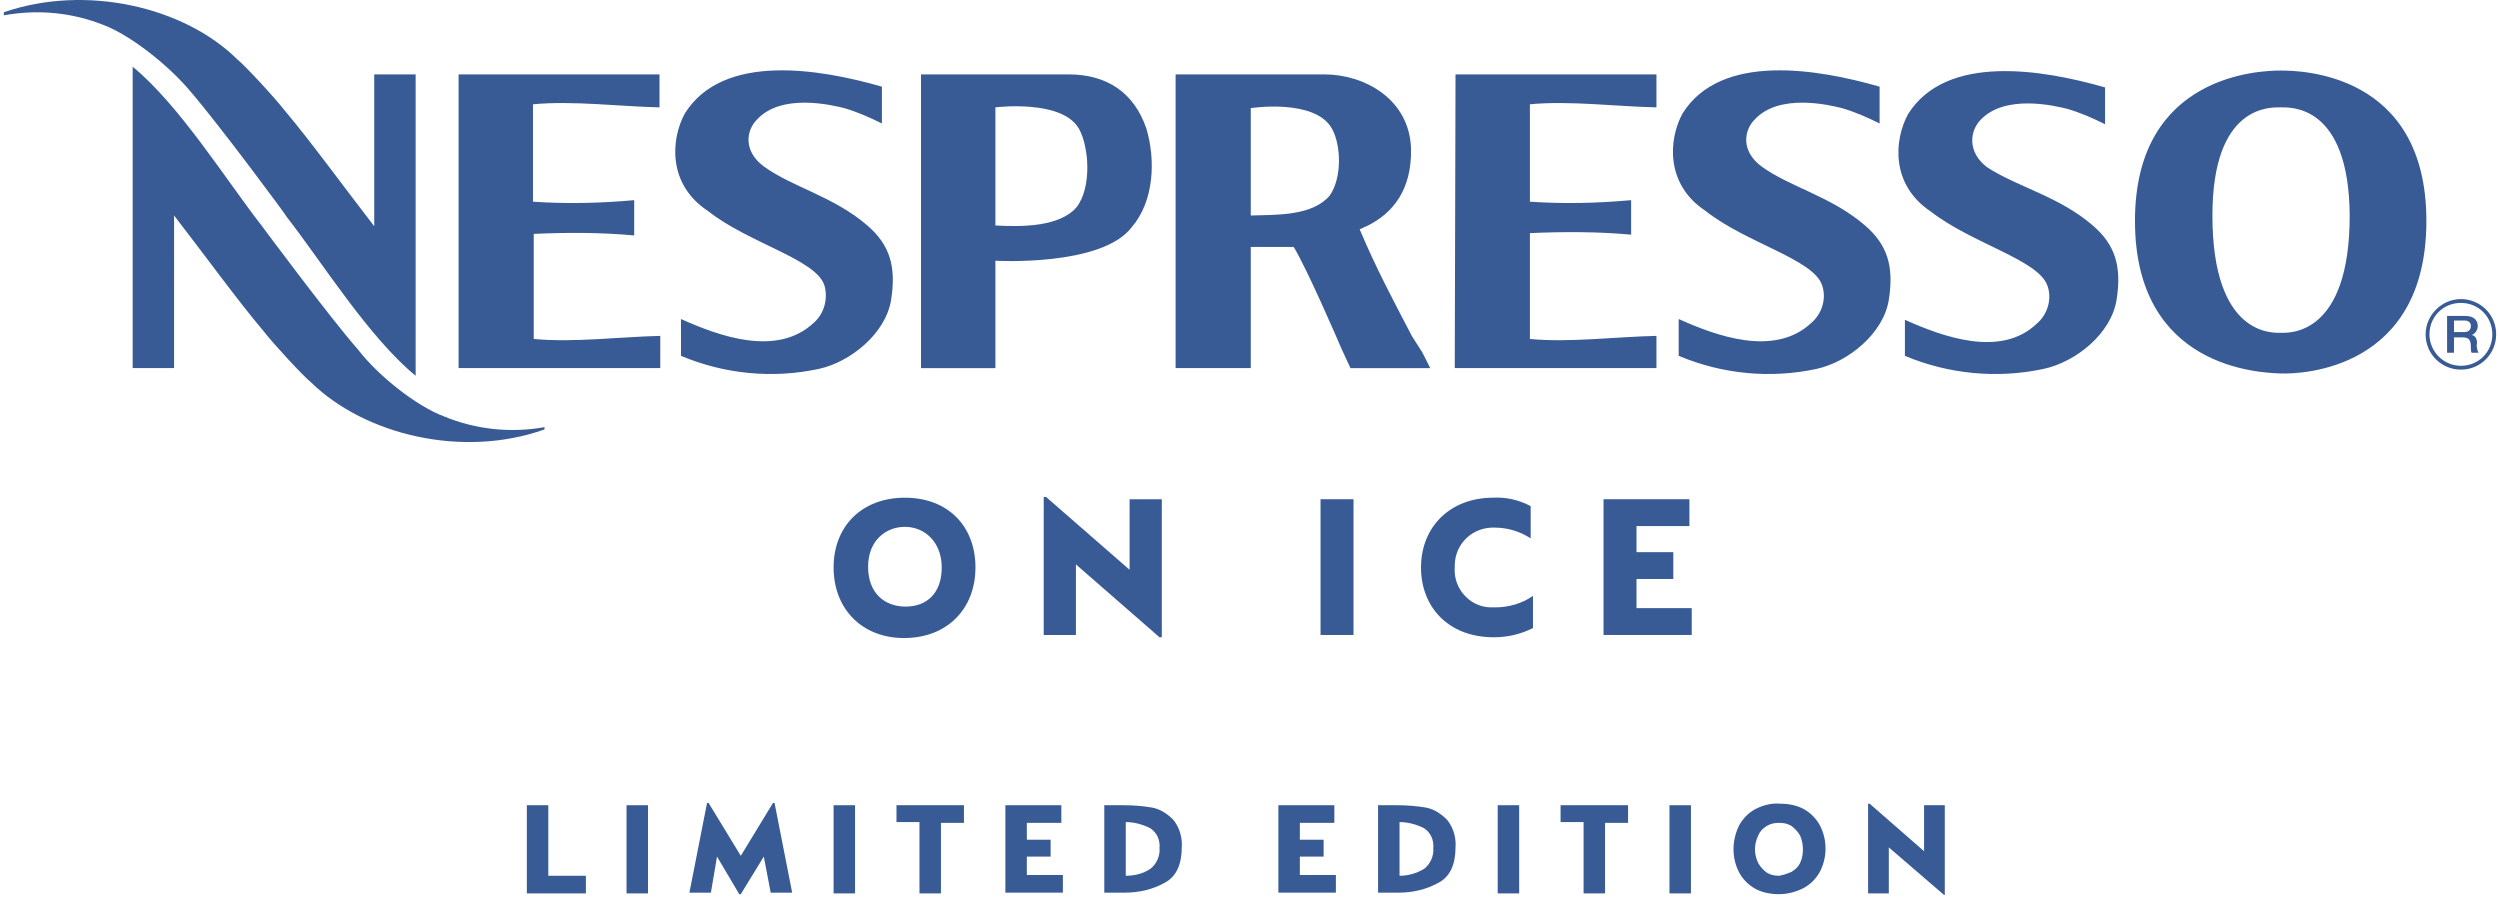 <?xml version="1.0" encoding="utf-8"?>
<!-- Generator: Adobe Illustrator 22.1.0, SVG Export Plug-In . SVG Version: 6.00 Build 0)  -->
<svg version="1.1" id="レイヤー_1" xmlns="http://www.w3.org/2000/svg" xmlns:xlink="http://www.w3.org/1999/xlink" x="0px"
	 y="0px" viewBox="0 0 326 117" style="enable-background:new 0 0 326 117;" xml:space="preserve">
<style type="text/css">
	.st0{fill:#385B96;}
</style>
<title>アセット 2</title>
<g id="レイヤー_2_1_">
	<g id="レイヤー_1-2">
		<path class="st0" d="M122.8,74c0-3.4-2.3-5.3-4.8-5.3s-4.8,1.8-4.8,5.2c0,3.5,2.2,5.2,4.9,5.2S122.8,77.4,122.8,74 M108.7,74
			c0-5.4,3.7-9.1,9.3-9.1s9.2,3.7,9.2,9.1s-3.7,9.2-9.3,9.2S108.7,79.3,108.7,74"/>
		<polygon class="st0" points="140.3,73.6 140.3,82.8 136.1,82.8 136.1,64.8 136.4,64.8 147.3,74.3 147.3,65.1 151.5,65.1 
			151.5,83.1 151.2,83.1 		"/>
		<rect x="172.2" y="65.1" class="st0" width="4.3" height="17.7"/>
		<path class="st0" d="M185.3,74c0-5.3,3.8-9.1,9.4-9.1c1.7-0.1,3.4,0.3,4.9,1.1v4.2c-1.4-0.9-3-1.4-4.7-1.4c-2.8-0.1-5.1,2-5.2,4.8
			c0,0.1,0,0.3,0,0.4c-0.2,2.7,1.9,5.1,4.6,5.2c0.2,0,0.5,0,0.7,0c1.7,0,3.5-0.5,4.9-1.5v4.2c-1.6,0.8-3.3,1.2-5.1,1.2
			C188.8,83.1,185.3,79.1,185.3,74"/>
		<polygon class="st0" points="209.1,65.1 220.3,65.1 220.3,68.6 213.4,68.6 213.4,72 218.2,72 218.2,75.5 213.4,75.5 213.4,79.3 
			220.6,79.3 220.6,82.8 209.1,82.8 		"/>
		<path class="st0" d="M272.9,29.4c2.9,2.5,3.8,5.3,3.1,9.7s-5.3,8.1-9.5,9c-6,1.3-12.4,0.7-18.1-1.7v-4.7c4.9,2.2,12.5,5,17.2,0.5
			c1.4-1.2,2-3.2,1.4-4.9c-1.1-3.4-9.8-5.5-15.2-9.7c-5.3-3.5-4.8-9.4-3-12.7c5-8,17.7-5.8,25.7-3.5v4.8c-1.6-0.8-3.2-1.5-4.9-2
			c-1.6-0.4-8.2-2-11.4,1.5c-1.3,1.4-1.7,4.1,0.9,6.1C263.1,24.4,268.5,25.6,272.9,29.4 M320.9,47.7c2.3,0,4.1-1.8,4.1-4.1
			c0-2.3-1.8-4.1-4.1-4.1c-2.3,0-4.1,1.8-4.1,4.1C316.8,45.8,318.6,47.7,320.9,47.7L320.9,47.7 M320.9,39c2.5,0,4.6,2,4.6,4.6
			c0,2.5-2,4.6-4.6,4.6c-2.5,0-4.6-2-4.6-4.6c0,0,0,0,0,0C316.3,41.1,318.4,39,320.9,39C320.9,39,320.9,39,320.9,39 M243.2,29.4
			c2.9,2.5,3.8,5.3,3.1,9.7s-5.3,8.1-9.4,9c-6,1.3-12.3,0.7-18-1.7v-4.8c4.9,2.2,12.5,5,17.3,0.5c1.4-1.2,2-3.2,1.4-4.9
			c-1.1-3.4-9.9-5.5-15.2-9.7c-5.3-3.5-4.8-9.4-3-12.7c5-8,17.7-5.8,25.7-3.5v4.8c-1.6-0.8-3.2-1.5-4.9-2c-1.6-0.4-8.2-2-11.4,1.5
			c-1.4,1.4-1.8,4.1,0.9,6.1C233.4,24.4,238.8,25.6,243.2,29.4 M321.4,43.3c0.5,0,0.8-0.3,0.8-0.8s-0.4-0.7-0.8-0.7H320v1.5H321.4z
			 M322.3,43.7c0.3,0,0.7,0.3,0.7,1c-0.1,0.4,0,0.9,0.2,1.3h-0.9c-0.1-0.2-0.1-0.4-0.1-0.7c0-0.9-0.2-1.3-1-1.3H320v2h-0.9v-4.8h2.4
			c1,0,1.6,0.5,1.6,1.3C323.1,43,322.8,43.5,322.3,43.7L322.3,43.7z M297.5,43.4c1.1,0,8.9,0.3,8.9-15.3c-0.1-14.5-7.7-14.1-9-14.1
			s-8.9-0.4-8.9,14.1c0,15.7,7.8,15.3,8.9,15.3L297.5,43.4z M297.4,9.2c2.5,0,19,0.2,19,19.6s-16.2,20-19,19.9s-19-0.7-19-19.9
			S294.9,9.2,297.4,9.2 M113.1,29.4c2.9,2.5,3.8,5.3,3.1,9.7s-5.3,8.1-9.4,9c-6,1.3-12.3,0.7-18-1.7v-4.8c4.9,2.2,12.5,5,17.3,0.5
			c1.4-1.2,1.9-3.2,1.4-4.9c-1.1-3.4-9.9-5.5-15.2-9.7c-5.3-3.5-4.8-9.4-3-12.7c5-8,17.7-5.8,25.7-3.5v4.8c-1.6-0.8-3.2-1.5-4.9-2
			c-1.6-0.4-8.2-2-11.4,1.5c-1.4,1.4-1.8,4.1,0.9,6.1C103.3,24.4,108.7,25.6,113.1,29.4 M86,14c-5-0.1-11.3-0.9-16.5-0.4v12.7
			c4.4,0.3,8.8,0.2,13.2-0.2v4.6c-4.4-0.4-8.8-0.4-13.1-0.2v13.7c5.2,0.5,11.5-0.3,16.5-0.4V48H59.8V9.7H86L86,14z M57.9,54.3
			c4.1,1.7,8.7,2.2,13.1,1.4V56c-10.7,3.8-23.4,0.7-30.4-6.1c-1.1-0.9-4.9-5-6.3-6.8c-3.3-3.9-7.8-10.1-11.6-15V48h-5.4V8.7
			c6.1,5,12.2,14.8,16.8,20.7c0,0,8.9,12,12.6,16.2C49.4,49.1,54.4,53,57.9,54.3 M24.9,12C22,8.5,17,4.6,13.6,3.3
			C9.4,1.6,4.9,1.2,0.5,2V1.6C11.2-2.1,24,0.9,30.9,7.7c1.1,0.9,4.9,5,6.3,6.8c3.3,3.9,7.8,10.1,11.6,15V9.7h5.4V49
			c-6.1-5-12.2-14.8-16.8-20.7C37.5,28.3,28.6,16.3,24.9,12 M140.4,27c2-2.6,1.6-7.9,0.3-10.2c-2.2-3.9-10.9-2.8-10.9-2.8v15.4
			C133.2,29.6,138.2,29.6,140.4,27 M139.3,9.7c5.1,0,8.6,2.4,10.2,7.1c1.2,4.1,1,9.4-1.9,12.8c-3.9,5.2-17.8,4.4-17.8,4.4v14h-9.7
			V9.7H139.3z M173.4,25.5c1.6-2.3,1.5-6.5,0.3-8.7c-2.2-4-10.6-2.7-10.6-2.7v14C166.4,28,171.1,28.2,173.4,25.5 M185.5,46
			c0,0.1,0.1,0.2,0.1,0.2l0.9,1.8h-10.4l-1.2-2.6c-0.6-1.4-4.4-10.2-6.2-13.2h-5.6V48h-9.8V9.7h19.4c5.2,0,11.1,3.2,11.3,9.7
			c0.1,5.3-2.3,8.4-5.8,10.1c-0.3,0.1-0.6,0.3-0.9,0.4c2.2,5.2,4.3,9.1,6.8,13.9L185.5,46z M189.8,9.7H216V14
			c-5.1-0.1-11.4-0.9-16.5-0.4c0,0,0,11.8,0,12.7c4.4,0.3,8.8,0.2,13.2-0.2v4.5c-4.4-0.4-8.8-0.4-13.2-0.2v13.8
			c5.1,0.5,11.4-0.3,16.5-0.4V48h-26.3L189.8,9.7z"/>
		<path class="st0" d="M68.7,105h2.8v9.2h4.9v2.3h-7.7V105z"/>
		<path class="st0" d="M81.7,105h2.8v11.5h-2.8L81.7,105z"/>
		<path class="st0" d="M93.5,111.7l-0.8,4.7h-2.8l2.3-11.7h0.2l4.2,6.9l4.2-6.9h0.2l2.3,11.7h-2.8l-0.9-4.7l-3,4.9h-0.2L93.5,111.7z
			"/>
		<path class="st0" d="M108.7,105h2.8v11.5h-2.8L108.7,105z"/>
		<path class="st0" d="M119.9,107.2h-3V105h8.8v2.3h-3v9.2h-2.8L119.9,107.2z"/>
		<path class="st0" d="M131.1,105h7.3v2.3h-4.5v2.2h3.1v2.2h-3.1v2.4h4.7v2.3h-7.5V105z"/>
		<path class="st0" d="M150.2,105.3c1.1,0.2,2,0.8,2.8,1.6c0.8,1,1.2,2.3,1.1,3.6c0,2.2-0.7,3.8-2.2,4.6c-1.6,0.9-3.4,1.3-5.2,1.3
			H144V105h2.5C147.8,105,149,105.1,150.2,105.3z M150,113.3c0.8-0.6,1.3-1.7,1.2-2.7c0.1-1-0.3-2-1.2-2.6c-1-0.5-2.1-0.8-3.2-0.8v7
			C148,114.2,149.1,113.9,150,113.3z"/>
		<path class="st0" d="M166.7,105h7.3v2.3h-4.5v2.2h3.1v2.2h-3.1v2.4h4.7v2.3h-7.5V105z"/>
		<path class="st0" d="M185.9,105.3c1.1,0.2,2,0.8,2.8,1.6c0.8,1,1.2,2.3,1.1,3.6c0,2.2-0.7,3.8-2.2,4.6c-1.6,0.9-3.4,1.3-5.2,1.3
			h-2.7V105h2.5C183.4,105,184.7,105.1,185.9,105.3z M185.7,113.3c0.8-0.6,1.3-1.7,1.2-2.7c0.1-1-0.3-2-1.2-2.6
			c-1-0.5-2.1-0.8-3.2-0.8v7C183.6,114.2,184.7,113.9,185.7,113.3z"/>
		<path class="st0" d="M195.3,105h2.8v11.5h-2.8V105z"/>
		<path class="st0" d="M206.5,107.2h-3V105h8.8v2.3h-3v9.2h-2.8V107.2z"/>
		<path class="st0" d="M217.7,105h2.8v11.5h-2.8L217.7,105z"/>
		<path class="st0" d="M228.9,115.9c-0.9-0.5-1.6-1.2-2.1-2.1c-1-1.9-1-4.2,0-6.2c0.5-0.9,1.2-1.6,2.1-2.1c1-0.5,2.1-0.8,3.2-0.7
			c1.1,0,2.2,0.2,3.1,0.7c0.9,0.5,1.6,1.2,2.1,2.1c1,1.9,1,4.2,0,6.1c-0.5,0.9-1.2,1.6-2.1,2.1c-1,0.5-2.1,0.8-3.2,0.8
			C230.9,116.6,229.8,116.4,228.9,115.9z M233.6,113.7c0.5-0.3,0.9-0.7,1.1-1.1c0.3-0.6,0.4-1.2,0.4-1.8c0-0.6-0.1-1.3-0.4-1.9
			c-0.3-0.5-0.7-0.9-1.1-1.2c-0.5-0.3-1-0.4-1.6-0.4c-0.6,0-1.1,0.1-1.6,0.4c-0.5,0.3-0.9,0.7-1.1,1.2c-0.6,1.2-0.6,2.5,0,3.7
			c0.3,0.5,0.7,0.9,1.1,1.2c0.5,0.3,1,0.4,1.6,0.4C232.6,114.1,233.1,113.9,233.6,113.7z"/>
		<path class="st0" d="M246.3,110.5v6h-2.7v-11.7h0.2l7.1,6.2v-6h2.7v11.7h-0.1L246.3,110.5z"/>
	</g>
</g>
</svg>
